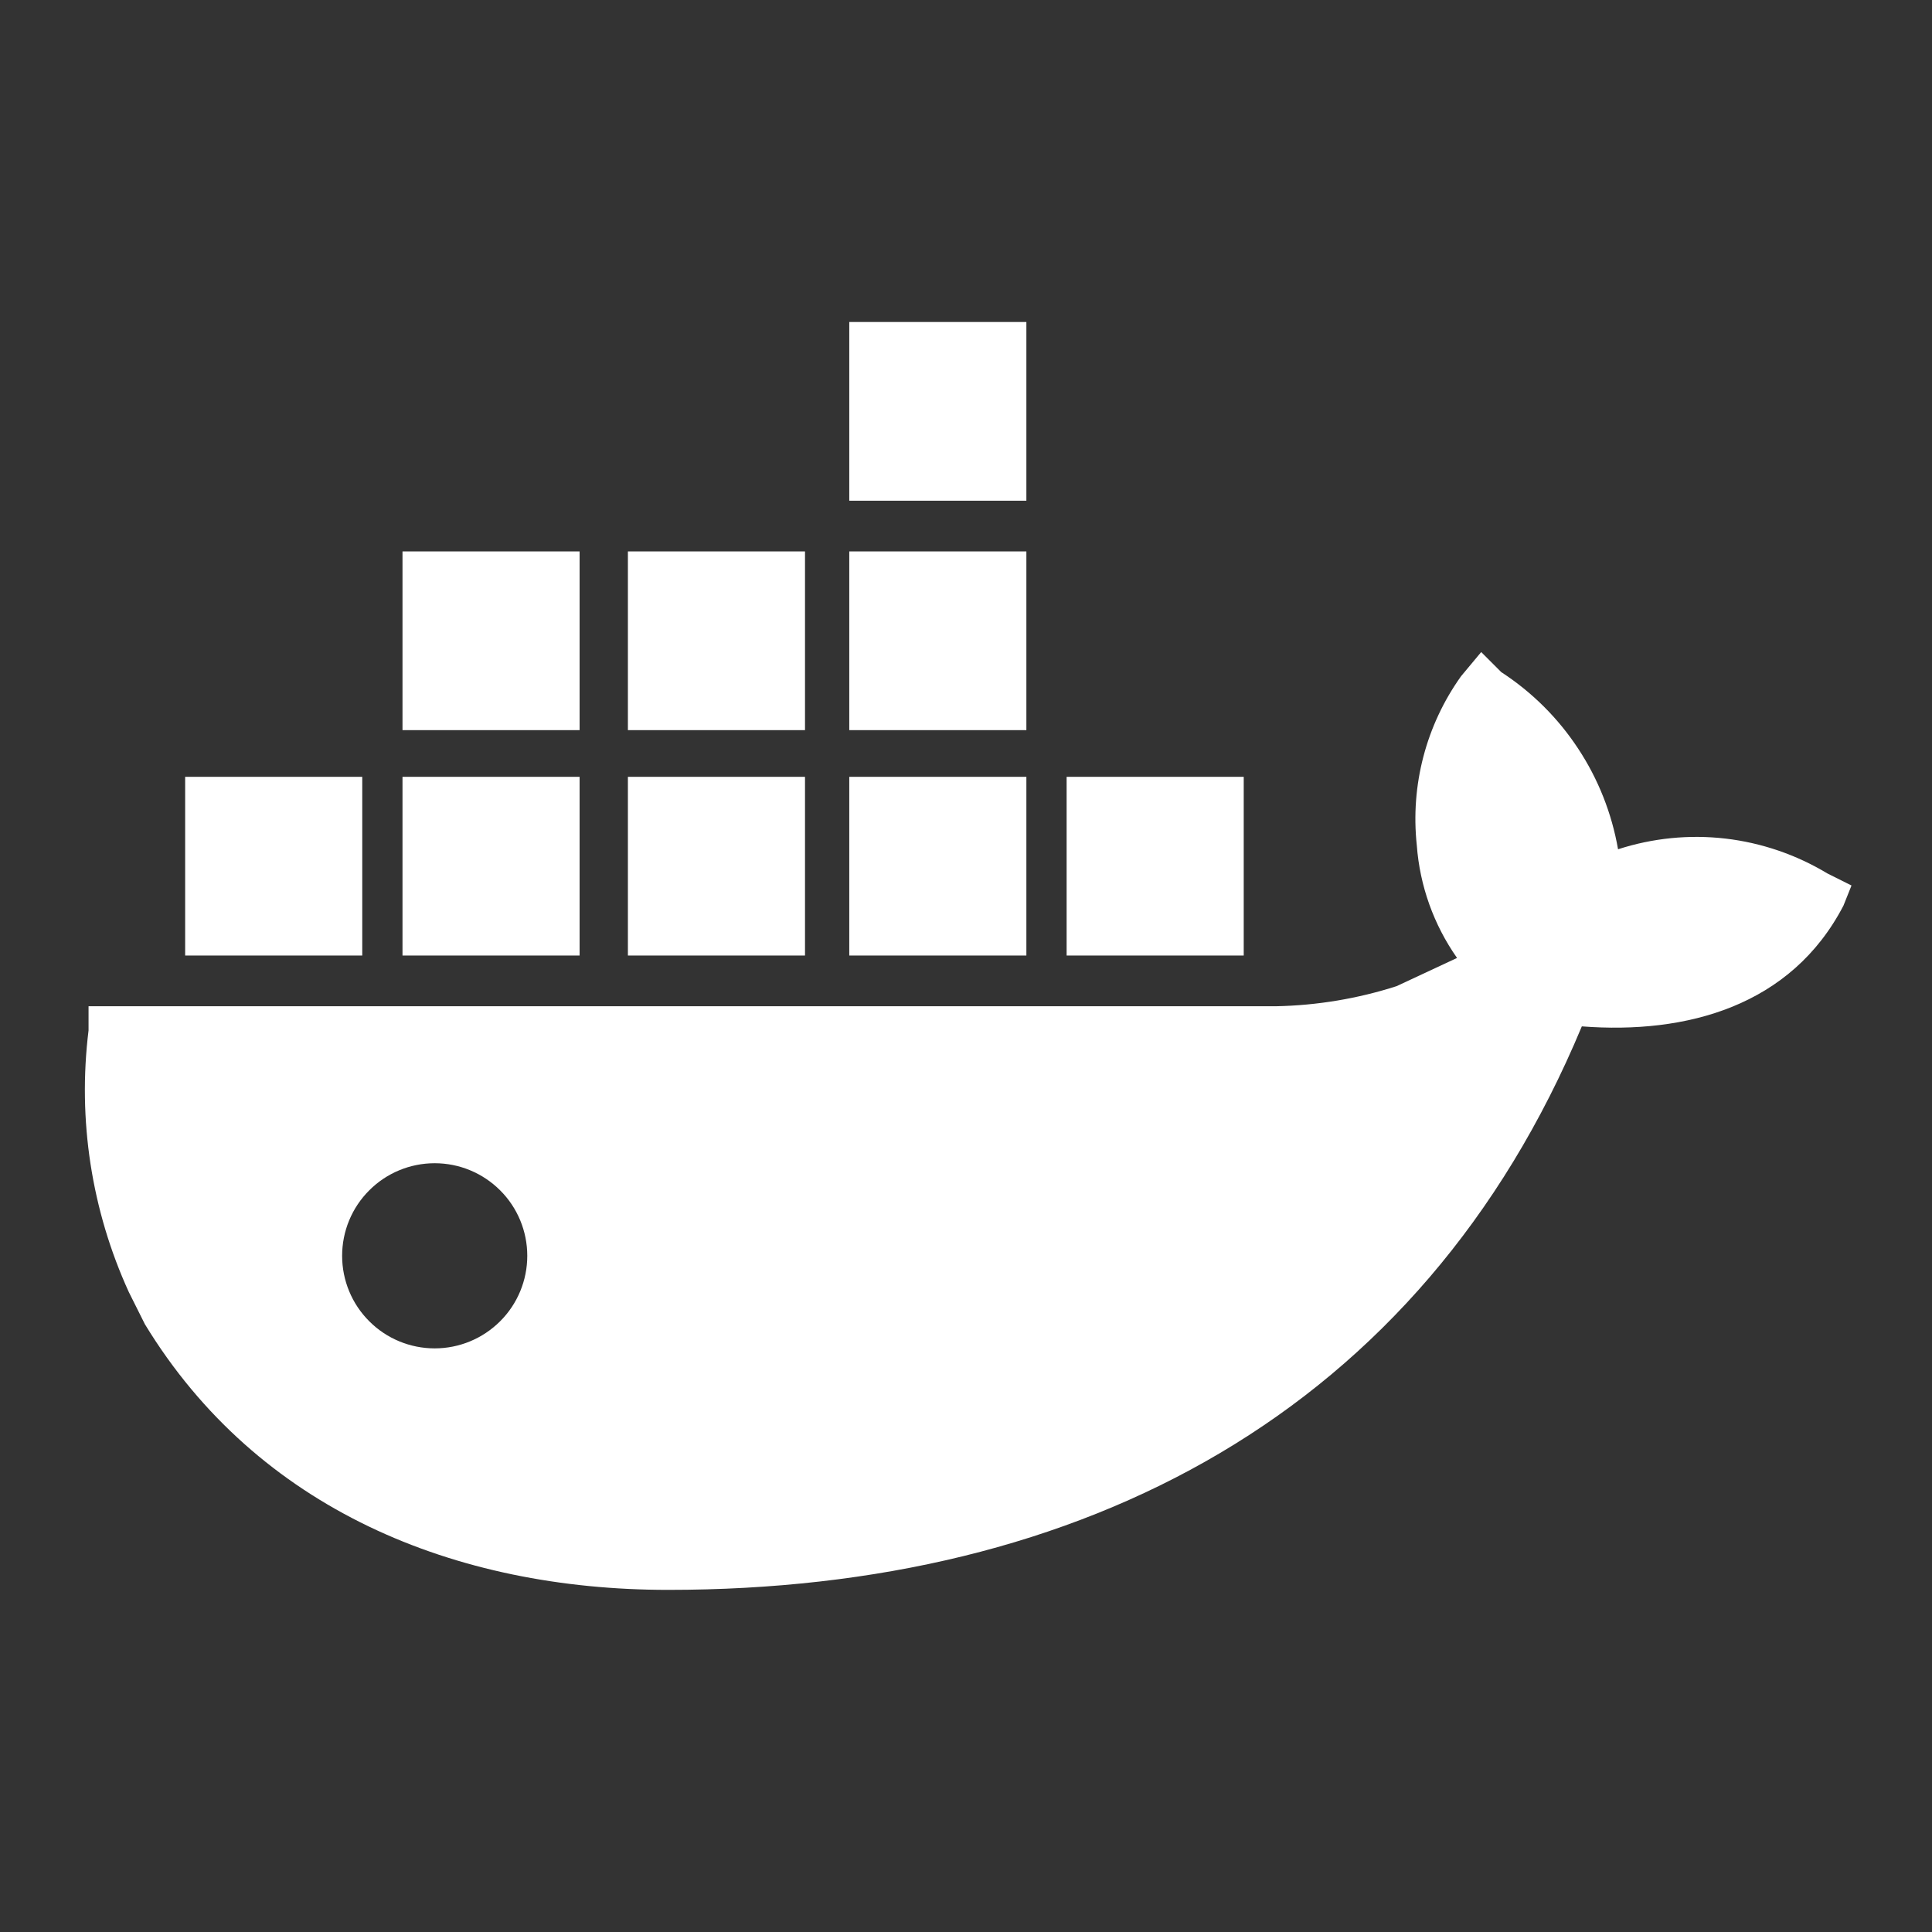 <svg width="24" height="24" viewBox="0 0 24 24" fill="none" xmlns="http://www.w3.org/2000/svg">
<rect x="0" y="0" width="24" height="24" fill="#333333" stroke="none"/>
<path d="M7.2 9.65H5V11.87H7.2V9.65Z" fill="white"/>
<path d="M4.5 9.65H2.3V11.87H4.5V9.65Z" fill="white"/>
<path d="M22.7 10.85C22.313 10.617 21.881 10.469 21.433 10.417C20.984 10.365 20.529 10.411 20.1 10.55C20.022 10.103 19.854 9.678 19.604 9.299C19.355 8.92 19.03 8.597 18.65 8.35L18.4 8.1L18.15 8.4C17.715 9.009 17.52 9.756 17.6 10.5C17.637 11.003 17.81 11.487 18.1 11.9L17.35 12.25C16.865 12.406 16.359 12.49 15.85 12.5H1.1V12.8C0.963 13.909 1.136 15.034 1.6 16.05L1.8 16.45C3.2 18.75 5.65 19.75 8.3 19.75C13.45 19.75 17.65 17.55 19.65 12.75C20.95 12.85 22.25 12.5 22.9 11.25L23 11L22.7 10.85ZM5.4 16.75C5.095 16.75 4.802 16.629 4.587 16.413C4.371 16.198 4.25 15.905 4.25 15.6C4.25 15.295 4.371 15.002 4.587 14.787C4.802 14.571 5.095 14.45 5.4 14.45C5.705 14.45 5.997 14.571 6.213 14.787C6.429 15.002 6.55 15.295 6.55 15.6C6.55 15.905 6.429 16.198 6.213 16.413C5.997 16.629 5.705 16.75 5.4 16.75Z" fill="white"/>
<path d="M7.2 6.85H5V9.07H7.2V6.85Z" fill="white"/>
<path d="M15.45 9.65H13.25V11.87H15.45V9.65Z" fill="white"/>
<path d="M12.75 4H10.55V6.22H12.75V4Z" fill="white"/>
<path d="M12.75 9.65H10.55V11.87H12.75V9.65Z" fill="white"/>
<path d="M10 6.85H7.8V9.07H10V6.85Z" fill="white"/>
<path d="M12.75 6.85H10.55V9.07H12.75V6.85Z" fill="white"/>
<path d="M10 9.65H7.8V11.87H10V9.65Z" fill="white"/>
</svg>
